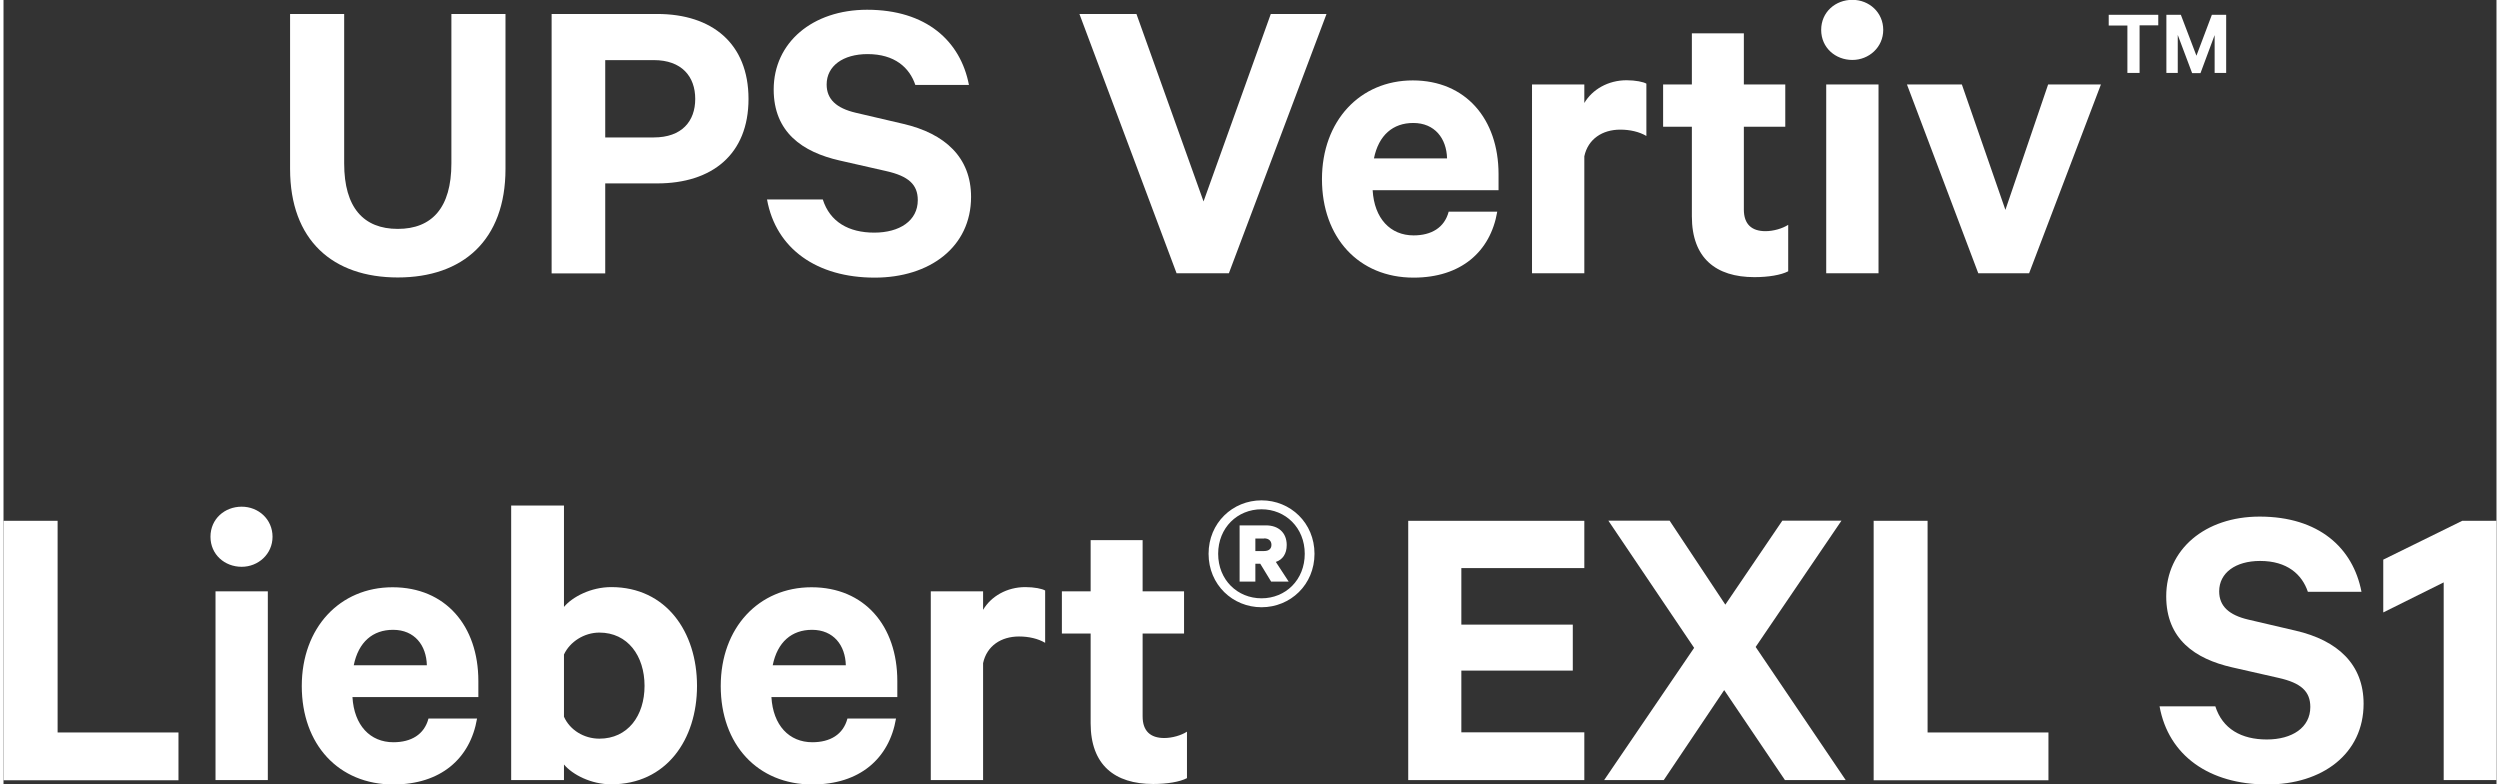 <?xml version="1.0" encoding="UTF-8"?><svg xmlns="http://www.w3.org/2000/svg" id="Layer_1639996ffcce13" viewBox="0 0 153.46 48.28" aria-hidden="true" width="153px" height="48px"><rect x="0" y="0" width="153.46" height="48.28" fill="#333333" stroke="none"/><defs><linearGradient class="cerosgradient" data-cerosgradient="true" id="CerosGradient_id779d5a7ed" gradientUnits="userSpaceOnUse" x1="50%" y1="100%" x2="50%" y2="0%"><stop offset="0%" stop-color="#d1d1d1"/><stop offset="100%" stop-color="#d1d1d1"/></linearGradient><linearGradient/><style>.cls-1-639996ffcce13{fill:#fff;}</style></defs><path class="cls-1-639996ffcce13" d="M17.64,10.4V.86h3.33V10.06c0,2.73,1.2,4.03,3.3,4.03s3.3-1.3,3.3-4.03V.86h3.33V10.4c0,4.39-2.63,6.68-6.63,6.68s-6.63-2.29-6.63-6.68Z"/><path class="cls-1-639996ffcce13" d="M37.04,11.29v5.54h-3.3V.86h6.5c3.38,0,5.62,1.82,5.62,5.23s-2.24,5.2-5.62,5.2h-3.2Zm2.99-7.59h-2.99v4.76h2.99c1.72,0,2.55-.99,2.55-2.37s-.83-2.39-2.55-2.39Z"/><path class="cls-1-639996ffcce13" d="M50.43,12.27c.44,1.4,1.61,2.05,3.17,2.05s2.68-.73,2.68-2c0-.96-.57-1.48-1.95-1.79l-2.86-.65c-2.29-.52-4.06-1.74-4.06-4.37,0-2.89,2.39-4.91,5.75-4.91,3.64,0,5.75,1.92,6.27,4.63h-3.3c-.36-1.07-1.27-1.9-2.94-1.9-1.51,0-2.52,.73-2.52,1.87,0,.91,.6,1.46,1.79,1.74l2.91,.68c2.6,.6,4.19,2.08,4.19,4.5,0,3.09-2.55,4.97-5.93,4.97-3.56,0-6.08-1.77-6.63-4.81h3.43Z"/><path class="cls-1-639996ffcce13" d="M72.21,16.82L66.23,.86h3.51l4.13,11.54L78.01,.86h3.43l-6.01,15.96h-3.22Z"/><path class="cls-1-639996ffcce13" d="M91.95,13.03c-.42,2.47-2.24,4.06-5.15,4.06-3.38,0-5.64-2.47-5.64-6.06s2.34-6.08,5.59-6.08,5.28,2.37,5.28,5.77v.99h-7.75c.1,1.74,1.09,2.78,2.52,2.78,1.09,0,1.9-.47,2.16-1.46h2.99Zm-7.59-3.28h4.5c-.03-1.22-.75-2.18-2.08-2.18-1.25,0-2.13,.75-2.42,2.18Z"/><path class="cls-1-639996ffcce13" d="M101.13,8.37c-.44-.26-1.01-.39-1.61-.39-1.09,0-1.98,.57-2.21,1.64v7.2h-3.22V5.2h3.22v1.14c.49-.83,1.46-1.4,2.6-1.4,.55,0,1.04,.1,1.22,.21v3.22Z"/><path class="cls-1-639996ffcce13" d="M103.93,7.8h-1.77v-2.6h1.77V2.05h3.2v3.15h2.55v2.6h-2.55v5.1c0,.91,.49,1.33,1.33,1.33,.49,0,1.04-.16,1.4-.39v2.86c-.44,.23-1.22,.36-2.08,.36-2.37,0-3.85-1.17-3.85-3.74V7.8Z"/><path class="cls-1-639996ffcce13" d="M113.81,3.69c-1.04,0-1.92-.75-1.92-1.85s.88-1.85,1.92-1.85,1.9,.78,1.9,1.85-.88,1.85-1.9,1.85Zm1.61,13.13h-3.22V5.2h3.22v11.62Z"/><path class="cls-1-639996ffcce13" d="M121.56,16.82l-4.39-11.62h3.38l2.68,7.72,2.63-7.72h3.25l-4.42,11.62h-3.12Z"/><path class="cls-1-639996ffcce13" d="M129.59,.91h3.05v.65h-1.15v2.93h-.75V1.57h-1.15V.91Z"/><path class="cls-1-639996ffcce13" d="M134.72,4.49l-.88-2.34v2.34h-.7V.91h.89l.96,2.52,.95-2.52h.88v3.58h-.71V2.16l-.87,2.34h-.51Z"/><path class="cls-1-639996ffcce13" d="M0,32.06H3.33v13.03h7.44v2.94H0v-15.96Z"/><path class="cls-1-639996ffcce13" d="M14.66,34.89c-1.04,0-1.92-.75-1.92-1.85s.88-1.85,1.92-1.85,1.9,.78,1.9,1.85-.88,1.85-1.9,1.85Zm1.61,13.13h-3.22v-11.62h3.22v11.62Z"/><path class="cls-1-639996ffcce13" d="M29.15,44.23c-.42,2.47-2.24,4.06-5.15,4.06-3.38,0-5.64-2.47-5.64-6.06s2.34-6.08,5.59-6.08,5.28,2.37,5.28,5.77v.99h-7.75c.1,1.74,1.09,2.78,2.52,2.78,1.09,0,1.9-.47,2.16-1.46h2.99Zm-7.59-3.28h4.5c-.03-1.22-.75-2.18-2.08-2.18-1.25,0-2.13,.75-2.42,2.18Z"/><path class="cls-1-639996ffcce13" d="M34.5,48.02h-3.25V31.12h3.25v6.24c.52-.62,1.66-1.22,2.91-1.22,3.38,0,5.28,2.76,5.28,6.08s-1.9,6.06-5.28,6.06c-1.25,0-2.39-.6-2.91-1.22v.96Zm0-3.9c.36,.81,1.22,1.35,2.18,1.35,1.74,0,2.78-1.4,2.78-3.25s-1.04-3.28-2.78-3.28c-.94,0-1.82,.57-2.18,1.35v3.82Z"/><path class="cls-1-639996ffcce13" d="M54.94,44.23c-.42,2.47-2.24,4.06-5.15,4.06-3.38,0-5.64-2.47-5.64-6.06s2.34-6.08,5.59-6.08,5.28,2.37,5.28,5.77v.99h-7.75c.1,1.74,1.09,2.78,2.52,2.78,1.09,0,1.9-.47,2.16-1.46h2.99Zm-7.59-3.28h4.5c-.03-1.22-.75-2.18-2.08-2.18-1.25,0-2.13,.75-2.42,2.18Z"/><path class="cls-1-639996ffcce13" d="M64.12,39.57c-.44-.26-1.01-.39-1.61-.39-1.09,0-1.98,.57-2.21,1.64v7.2h-3.22v-11.62h3.22v1.14c.49-.83,1.46-1.4,2.6-1.4,.55,0,1.04,.1,1.22,.21v3.22Z"/><path class="cls-1-639996ffcce13" d="M66.92,39h-1.77v-2.6h1.77v-3.15h3.2v3.15h2.55v2.6h-2.55v5.1c0,.91,.49,1.33,1.33,1.33,.49,0,1.04-.16,1.4-.39v2.86c-.44,.23-1.22,.36-2.08,.36-2.37,0-3.85-1.17-3.85-3.74v-5.51Z"/><path class="cls-1-639996ffcce13" d="M77.44,37.38c-1.78,0-3.26-1.39-3.26-3.29s1.48-3.29,3.26-3.29,3.26,1.39,3.26,3.29-1.48,3.29-3.26,3.29Zm0-6.03c-1.48,0-2.67,1.13-2.67,2.74s1.19,2.74,2.67,2.74,2.66-1.13,2.66-2.74-1.19-2.74-2.66-2.74Zm-.38,3.35v1.1h-.97v-3.46h1.62c.77,0,1.28,.45,1.28,1.21,0,.54-.25,.9-.67,1.04l.79,1.21h-1.08l-.67-1.1h-.31Zm.54-1.55h-.54v.77h.54c.29,0,.45-.14,.45-.38s-.16-.4-.45-.4Z"/><path class="cls-1-639996ffcce13" d="M97.31,32.06v2.91h-7.57v3.48h6.86v2.83h-6.86v3.8h7.57v2.94h-10.84v-15.96h10.84Z"/><path class="cls-1-639996ffcce13" d="M107.86,39.83l5.54,8.19h-3.74l-3.74-5.54-3.72,5.54h-3.67l5.54-8.14-5.28-7.83h3.77l3.43,5.17,3.51-5.17h3.64l-5.28,7.77Z"/><path class="cls-1-639996ffcce13" d="M115.11,32.06h3.33v13.03h7.44v2.94h-10.76v-15.96Z"/><path class="cls-1-639996ffcce13" d="M136.15,43.47c.44,1.4,1.61,2.05,3.17,2.05s2.68-.73,2.68-2c0-.96-.57-1.48-1.95-1.79l-2.86-.65c-2.29-.52-4.06-1.74-4.06-4.37,0-2.89,2.39-4.91,5.75-4.91,3.64,0,5.75,1.92,6.27,4.63h-3.3c-.36-1.07-1.27-1.9-2.94-1.9-1.51,0-2.52,.73-2.52,1.87,0,.91,.6,1.46,1.79,1.74l2.91,.68c2.6,.6,4.19,2.08,4.19,4.5,0,3.09-2.55,4.97-5.93,4.97-3.56,0-6.08-1.77-6.63-4.81h3.43Z"/><path class="cls-1-639996ffcce13" d="M153.46,48.02h-3.25v-12.17l-3.72,1.85v-3.25l4.86-2.39h2.11v15.96Z"/></svg>